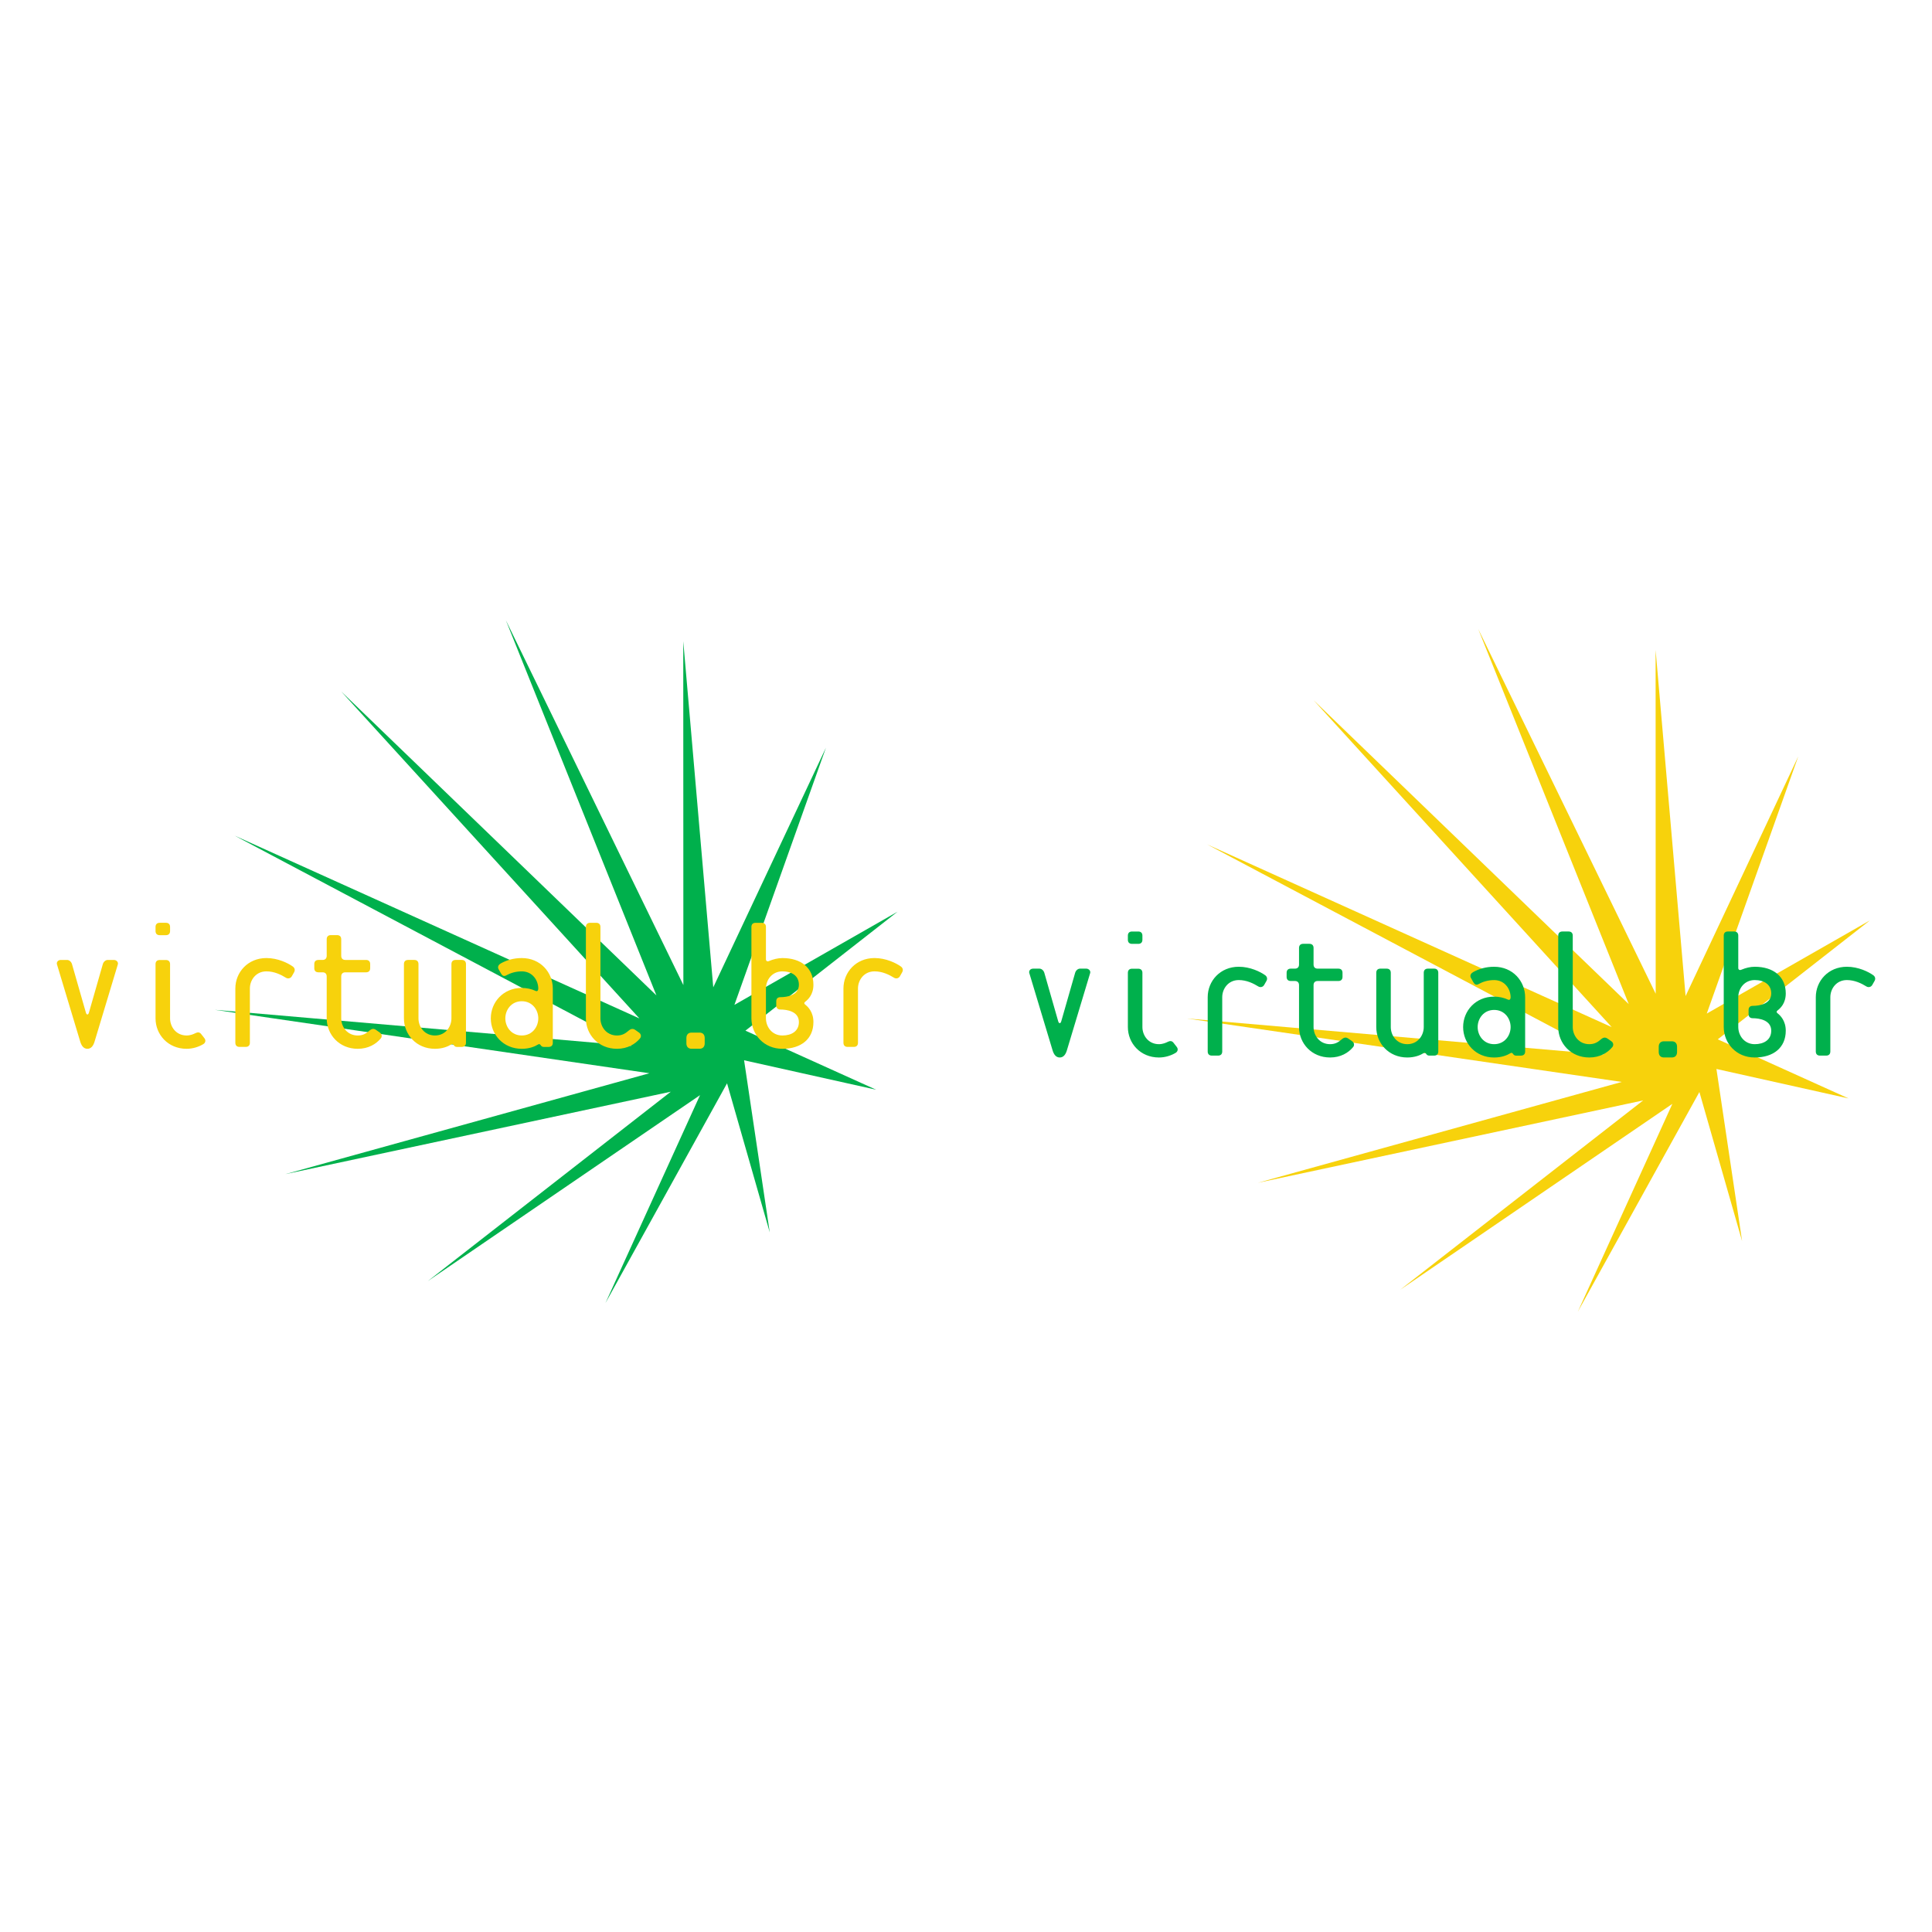 <?xml version="1.0" encoding="utf-8"?>
<!-- Generator: Adobe Illustrator 13.0.0, SVG Export Plug-In . SVG Version: 6.00 Build 14948)  -->
<!DOCTYPE svg PUBLIC "-//W3C//DTD SVG 1.0//EN" "http://www.w3.org/TR/2001/REC-SVG-20010904/DTD/svg10.dtd">
<svg version="1.0" id="Layer_1" xmlns="http://www.w3.org/2000/svg" xmlns:xlink="http://www.w3.org/1999/xlink" x="0px" y="0px"
	 width="192.756px" height="192.756px" viewBox="0 0 192.756 192.756" enable-background="new 0 0 192.756 192.756"
	 xml:space="preserve">
<g>
	<polygon fill-rule="evenodd" clip-rule="evenodd" fill="#FFFFFF" points="0,0 192.756,0 192.756,192.756 0,192.756 0,0 	"/>
	<polygon fill-rule="evenodd" clip-rule="evenodd" fill="#00B04C" points="63.791,101.607 34.042,68.989 65.491,99.312 
		50.468,61.88 68.18,98.281 68.169,63.977 71.162,98.506 82.405,74.595 73.273,100.256 89.547,90.962 74.371,102.828 
		87.417,108.723 74.238,105.785 76.798,122.957 72.538,108.082 60.406,130.008 69.841,109.264 42.68,127.818 66.926,108.92 
		28.478,117.143 64.789,107.078 21.428,100.75 63.004,104.348 23.416,83.375 63.791,101.607 	"/>
	<path fill-rule="evenodd" clip-rule="evenodd" fill="#F7D20C" d="M9.433,103.928c-0.113,0.373-0.319,0.711-0.713,0.711
		s-0.6-0.338-0.713-0.711l-2.326-7.721C5.625,96,5.775,95.774,6.075,95.774h0.619c0.207,0,0.413,0.169,0.488,0.414l1.37,4.781
		c0.038,0.133,0.075,0.246,0.169,0.246c0.094,0,0.131-0.113,0.169-0.246l1.37-4.781c0.075-0.245,0.281-0.414,0.487-0.414h0.619
		c0.263,0,0.451,0.226,0.394,0.433L9.433,103.928L9.433,103.928z"/>
	<path fill-rule="evenodd" clip-rule="evenodd" fill="#F7D20C" d="M16.554,93.302h-0.622c-0.264,0-0.414-0.149-0.414-0.411v-0.412
		c0-0.261,0.15-0.411,0.414-0.411h0.622c0.263,0,0.414,0.149,0.414,0.411v0.412C16.968,93.153,16.817,93.302,16.554,93.302
		L16.554,93.302L16.554,93.302z M20.288,104.17c-0.431,0.262-1.032,0.469-1.669,0.469c-1.858,0-3.101-1.422-3.101-3.037v-5.408
		c0-0.263,0.15-0.413,0.414-0.413h0.622c0.263,0,0.414,0.15,0.414,0.413v5.408c0,0.846,0.6,1.709,1.651,1.709
		c0.394,0,0.713-0.15,0.863-0.225c0.226-0.113,0.413-0.133,0.582,0.074l0.338,0.432C20.57,103.814,20.476,104.059,20.288,104.17
		L20.288,104.17z"/>
	<path fill-rule="evenodd" clip-rule="evenodd" fill="#F7D20C" d="M29.115,97.402c-0.131,0.225-0.394,0.264-0.582,0.15
		c-0.487-0.301-1.163-0.639-1.951-0.639c-1.05,0-1.651,0.864-1.651,1.709v5.414c0,0.264-0.15,0.414-0.414,0.414h-0.621
		c-0.264,0-0.415-0.15-0.415-0.414v-5.414c0-1.615,1.243-3.037,3.101-3.037c1.145,0,2.158,0.505,2.626,0.841
		c0.188,0.131,0.263,0.355,0.131,0.581L29.115,97.402L29.115,97.402z"/>
	<path fill-rule="evenodd" clip-rule="evenodd" fill="#F7D20C" d="M35.695,104.639c-1.858,0-3.1-1.422-3.1-3.041v-4.176
		c0-0.264-0.15-0.414-0.413-0.414h-0.413c-0.262,0-0.413-0.15-0.413-0.412v-0.411c0-0.262,0.15-0.411,0.413-0.411h0.413
		c0.263,0,0.413-0.15,0.413-0.413V93.71c0-0.263,0.15-0.413,0.414-0.413h0.621c0.264,0,0.414,0.15,0.414,0.413v1.651
		c0,0.263,0.15,0.413,0.413,0.413h2.063c0.263,0,0.413,0.149,0.413,0.411v0.411c0,0.262-0.15,0.412-0.413,0.412h-2.063
		c-0.263,0-0.413,0.15-0.413,0.414v4.176c0,0.848,0.6,1.713,1.651,1.713c0.563,0,0.882-0.244,1.145-0.471
		c0.263-0.225,0.45-0.244,0.694-0.074l0.375,0.262c0.207,0.152,0.225,0.414,0.075,0.582
		C37.515,104.17,36.746,104.639,35.695,104.639L35.695,104.639z"/>
	<path fill-rule="evenodd" clip-rule="evenodd" fill="#F7D20C" d="M46.073,104.451h-0.49c-0.151,0-0.245-0.074-0.301-0.168
		c-0.075-0.131-0.188-0.131-0.263-0.076c-0.336,0.207-0.878,0.432-1.625,0.432c-1.851,0-3.093-1.422-3.093-3.039v-5.412
		c0-0.264,0.15-0.414,0.414-0.414h0.621c0.264,0,0.415,0.15,0.415,0.414v5.412c0,0.846,0.597,1.711,1.644,1.711
		c1.046,0,1.644-0.865,1.644-1.711v-5.412c0-0.264,0.15-0.414,0.414-0.414h0.622c0.263,0,0.414,0.15,0.414,0.414v7.852
		C46.487,104.301,46.336,104.451,46.073,104.451L46.073,104.451z"/>
	<path fill-rule="evenodd" clip-rule="evenodd" fill="#F7D20C" d="M53.705,101.602c0,0.846-0.598,1.709-1.644,1.709
		s-1.644-0.863-1.644-1.709s0.598-1.709,1.644-1.709S53.705,100.756,53.705,101.602L53.705,101.602L53.705,101.602z M55.154,104.039
		v-5.4c0-1.63-1.242-3.053-3.093-3.053c-0.822,0-1.513,0.206-2.114,0.542c-0.169,0.094-0.339,0.318-0.207,0.561l0.245,0.434
		c0.132,0.227,0.283,0.322,0.526,0.189c0.374-0.209,0.896-0.398,1.55-0.398c1.046,0,1.644,0.873,1.644,1.725
		c0,0.188-0.112,0.299-0.262,0.225c-0.392-0.188-0.896-0.299-1.382-0.299c-1.851,0-3.093,1.422-3.093,3.037s1.243,3.037,3.093,3.037
		c0.747,0,1.289-0.225,1.625-0.432c0.075-0.055,0.188-0.055,0.264,0.076c0.057,0.094,0.15,0.168,0.301,0.168h0.489
		C55.003,104.451,55.154,104.301,55.154,104.039L55.154,104.039z"/>
	<path fill-rule="evenodd" clip-rule="evenodd" fill="#F7D20C" d="M61.556,104.639c-1.858,0-3.101-1.422-3.101-3.035v-9.122
		c0-0.263,0.151-0.413,0.415-0.413h0.621c0.263,0,0.414,0.15,0.414,0.413v9.122c0,0.844,0.601,1.707,1.651,1.707
		c0.563,0,0.882-0.244,1.145-0.469s0.45-0.244,0.694-0.076l0.375,0.264c0.207,0.15,0.225,0.412,0.075,0.58
		C63.375,104.17,62.606,104.639,61.556,104.639L61.556,104.639z"/>
	<path fill-rule="evenodd" clip-rule="evenodd" fill="#F7D20C" d="M69.787,104.635h-0.784c-0.336,0-0.522-0.205-0.522-0.543v-0.525
		c0-0.338,0.187-0.545,0.522-0.545h0.784c0.336,0,0.522,0.207,0.522,0.545v0.525C70.31,104.43,70.123,104.635,69.787,104.635
		L69.787,104.635z"/>
	<path fill-rule="evenodd" clip-rule="evenodd" fill="#F7D20C" d="M79.706,101.969c0,0.906-0.729,1.342-1.644,1.342
		c-1.046,0-1.644-0.869-1.644-1.719v-2.969c0-0.846,0.598-1.709,1.644-1.709c0.916,0,1.644,0.432,1.644,1.334
		c0,1.053-1.177,1.24-1.849,1.24c-0.262,0-0.411,0.148-0.411,0.41v0.412c0,0.262,0.149,0.41,0.411,0.41
		C78.529,100.721,79.706,100.91,79.706,101.969L79.706,101.969L79.706,101.969z M81.155,101.969c0-1.002-0.546-1.527-0.81-1.732
		c-0.132-0.094-0.132-0.207,0-0.299c0.264-0.207,0.81-0.693,0.81-1.689c0-1.69-1.242-2.662-3.093-2.662
		c-0.448,0-0.896,0.112-1.345,0.299c-0.168,0.075-0.299-0.019-0.299-0.168V92.48c0-0.262-0.15-0.411-0.414-0.411h-0.621
		c-0.264,0-0.414,0.149-0.414,0.411v9.112c0,1.625,1.242,3.047,3.093,3.047C79.913,104.639,81.155,103.666,81.155,101.969
		L81.155,101.969z"/>
	<path fill-rule="evenodd" clip-rule="evenodd" fill="#F7D20C" d="M89.785,97.402c-0.131,0.225-0.394,0.264-0.582,0.15
		c-0.488-0.301-1.163-0.639-1.951-0.639c-1.05,0-1.651,0.864-1.651,1.709v5.414c0,0.264-0.15,0.414-0.414,0.414h-0.622
		c-0.263,0-0.414-0.15-0.414-0.414v-5.414c0-1.615,1.242-3.037,3.1-3.037c1.145,0,2.158,0.505,2.626,0.841
		c0.188,0.131,0.263,0.355,0.131,0.581L89.785,97.402L89.785,97.402z"/>
	<polygon fill-rule="evenodd" clip-rule="evenodd" fill="#F7D20C" points="160.802,102.477 131.053,69.856 162.501,100.18 
		147.479,62.748 165.189,99.148 165.18,64.845 168.172,99.375 179.415,75.463 170.284,101.125 186.558,91.83 171.382,103.695 
		184.427,109.59 171.249,106.652 173.809,123.826 169.549,108.949 157.417,130.875 166.852,110.131 139.69,128.686 163.937,109.789 
		125.488,118.01 161.8,107.945 118.438,101.617 160.015,105.215 120.427,84.243 160.802,102.477 	"/>
	<path fill-rule="evenodd" clip-rule="evenodd" fill="#00B04C" d="M106.443,104.795c-0.112,0.373-0.318,0.711-0.713,0.711
		c-0.394,0-0.601-0.338-0.713-0.711l-2.326-7.721c-0.057-0.207,0.094-0.433,0.394-0.433h0.619c0.207,0,0.413,0.169,0.488,0.414
		l1.369,4.782c0.037,0.131,0.075,0.244,0.169,0.244s0.132-0.113,0.169-0.244l1.369-4.782c0.075-0.245,0.281-0.414,0.488-0.414h0.619
		c0.263,0,0.45,0.226,0.394,0.433L106.443,104.795L106.443,104.795z"/>
	<path fill-rule="evenodd" clip-rule="evenodd" fill="#00B04C" d="M113.563,94.17h-0.621c-0.263,0-0.414-0.149-0.414-0.411v-0.411
		c0-0.262,0.151-0.411,0.414-0.411h0.621c0.264,0,0.415,0.149,0.415,0.411v0.411C113.979,94.021,113.827,94.17,113.563,94.17
		L113.563,94.17L113.563,94.17z M117.299,105.039c-0.432,0.262-1.032,0.467-1.67,0.467c-1.857,0-3.101-1.422-3.101-3.037v-5.407
		c0-0.263,0.151-0.413,0.414-0.413h0.621c0.264,0,0.415,0.15,0.415,0.413v5.407c0,0.846,0.6,1.709,1.65,1.709
		c0.395,0,0.713-0.15,0.863-0.225c0.225-0.113,0.413-0.131,0.582,0.074l0.337,0.432C117.58,104.684,117.486,104.926,117.299,105.039
		L117.299,105.039z"/>
	<path fill-rule="evenodd" clip-rule="evenodd" fill="#00B04C" d="M126.125,98.27c-0.131,0.227-0.394,0.264-0.581,0.15
		c-0.488-0.301-1.163-0.639-1.951-0.639c-1.051,0-1.651,0.865-1.651,1.711v5.414c0,0.262-0.15,0.412-0.414,0.412h-0.621
		c-0.264,0-0.414-0.15-0.414-0.412v-5.414c0-1.617,1.242-3.039,3.101-3.039c1.145,0,2.157,0.505,2.626,0.841
		c0.188,0.131,0.263,0.355,0.132,0.58L126.125,98.27L126.125,98.27z"/>
	<path fill-rule="evenodd" clip-rule="evenodd" fill="#00B04C" d="M132.705,105.506c-1.857,0-3.101-1.422-3.101-3.039v-4.178
		c0-0.264-0.149-0.414-0.412-0.414h-0.413c-0.263,0-0.412-0.148-0.412-0.412v-0.41c0-0.262,0.149-0.411,0.412-0.411h0.413
		c0.263,0,0.412-0.15,0.412-0.413v-1.651c0-0.262,0.151-0.413,0.415-0.413h0.621c0.263,0,0.414,0.15,0.414,0.413v1.651
		c0,0.262,0.149,0.413,0.412,0.413h2.064c0.263,0,0.412,0.149,0.412,0.411v0.41c0,0.264-0.149,0.412-0.412,0.412h-2.064
		c-0.263,0-0.412,0.15-0.412,0.414v4.178c0,0.846,0.601,1.711,1.65,1.711c0.563,0,0.882-0.244,1.145-0.471
		c0.263-0.225,0.45-0.244,0.694-0.074l0.375,0.264c0.206,0.15,0.226,0.412,0.075,0.58
		C134.525,105.039,133.756,105.506,132.705,105.506L132.705,105.506z"/>
	<path fill-rule="evenodd" clip-rule="evenodd" fill="#00B04C" d="M143.083,105.318h-0.489c-0.15,0-0.245-0.074-0.301-0.168
		c-0.076-0.131-0.188-0.131-0.264-0.074c-0.336,0.205-0.878,0.43-1.626,0.43c-1.851,0-3.093-1.422-3.093-3.037v-5.414
		c0-0.263,0.15-0.413,0.414-0.413h0.621c0.264,0,0.414,0.15,0.414,0.413v5.414c0,0.846,0.599,1.709,1.644,1.709
		c1.046,0,1.645-0.863,1.645-1.709v-5.414c0-0.263,0.15-0.413,0.414-0.413h0.621c0.264,0,0.414,0.15,0.414,0.413v7.854
		C143.497,105.17,143.347,105.318,143.083,105.318L143.083,105.318z"/>
	<path fill-rule="evenodd" clip-rule="evenodd" fill="#00B04C" d="M150.715,102.469c0,0.846-0.598,1.709-1.644,1.709
		s-1.644-0.863-1.644-1.709s0.598-1.709,1.644-1.709S150.715,101.623,150.715,102.469L150.715,102.469L150.715,102.469z
		 M152.164,104.908v-5.402c0-1.629-1.242-3.052-3.093-3.052c-0.822,0-1.513,0.206-2.114,0.542c-0.17,0.094-0.339,0.318-0.207,0.561
		l0.244,0.434c0.132,0.229,0.283,0.322,0.526,0.189c0.374-0.209,0.896-0.398,1.551-0.398c1.046,0,1.644,0.873,1.644,1.725
		c0,0.188-0.112,0.301-0.262,0.225c-0.392-0.186-0.896-0.299-1.382-0.299c-1.851,0-3.094,1.422-3.094,3.037s1.243,3.037,3.094,3.037
		c0.747,0,1.289-0.225,1.625-0.43c0.075-0.057,0.188-0.057,0.264,0.074c0.056,0.094,0.15,0.168,0.301,0.168h0.489
		C152.014,105.318,152.164,105.17,152.164,104.908L152.164,104.908z"/>
	<path fill-rule="evenodd" clip-rule="evenodd" fill="#00B04C" d="M158.566,105.506c-1.858,0-3.101-1.422-3.101-3.035v-9.122
		c0-0.262,0.15-0.413,0.414-0.413h0.621c0.264,0,0.414,0.15,0.414,0.413v9.122c0,0.844,0.601,1.707,1.651,1.707
		c0.562,0,0.882-0.244,1.145-0.469s0.45-0.244,0.693-0.074l0.376,0.262c0.206,0.15,0.225,0.412,0.075,0.58
		C160.386,105.039,159.616,105.506,158.566,105.506L158.566,105.506z"/>
	<path fill-rule="evenodd" clip-rule="evenodd" fill="#00B04C" d="M166.798,105.504h-0.784c-0.336,0-0.522-0.207-0.522-0.545v-0.525
		c0-0.338,0.187-0.543,0.522-0.543h0.784c0.336,0,0.522,0.205,0.522,0.543v0.525C167.32,105.297,167.134,105.504,166.798,105.504
		L166.798,105.504z"/>
	<path fill-rule="evenodd" clip-rule="evenodd" fill="#00B04C" d="M176.716,102.836c0,0.908-0.728,1.342-1.644,1.342
		c-1.046,0-1.644-0.869-1.644-1.719v-2.967c0-0.846,0.598-1.711,1.644-1.711c0.916,0,1.644,0.432,1.644,1.334
		c0,1.053-1.176,1.24-1.849,1.24c-0.262,0-0.411,0.15-0.411,0.412v0.41c0,0.262,0.149,0.412,0.411,0.412
		C175.54,101.59,176.716,101.779,176.716,102.836L176.716,102.836L176.716,102.836z M178.166,102.836c0-1-0.546-1.527-0.81-1.732
		c-0.132-0.094-0.132-0.205,0-0.299c0.264-0.205,0.81-0.693,0.81-1.689c0-1.689-1.242-2.662-3.094-2.662
		c-0.448,0-0.896,0.112-1.345,0.299c-0.168,0.075-0.299-0.019-0.299-0.168v-3.237c0-0.262-0.15-0.412-0.414-0.412h-0.621
		c-0.264,0-0.414,0.149-0.414,0.412v9.111c0,1.625,1.242,3.047,3.093,3.047C176.924,105.506,178.166,104.533,178.166,102.836
		L178.166,102.836z"/>
	<path fill-rule="evenodd" clip-rule="evenodd" fill="#00B04C" d="M186.796,98.27c-0.132,0.227-0.395,0.264-0.582,0.15
		c-0.487-0.301-1.163-0.639-1.951-0.639c-1.051,0-1.65,0.865-1.65,1.711v5.414c0,0.262-0.151,0.412-0.414,0.412h-0.621
		c-0.264,0-0.415-0.15-0.415-0.412v-5.414c0-1.617,1.243-3.039,3.101-3.039c1.145,0,2.157,0.505,2.627,0.841
		c0.188,0.131,0.263,0.355,0.131,0.58L186.796,98.27L186.796,98.27z"/>
</g>
</svg>
